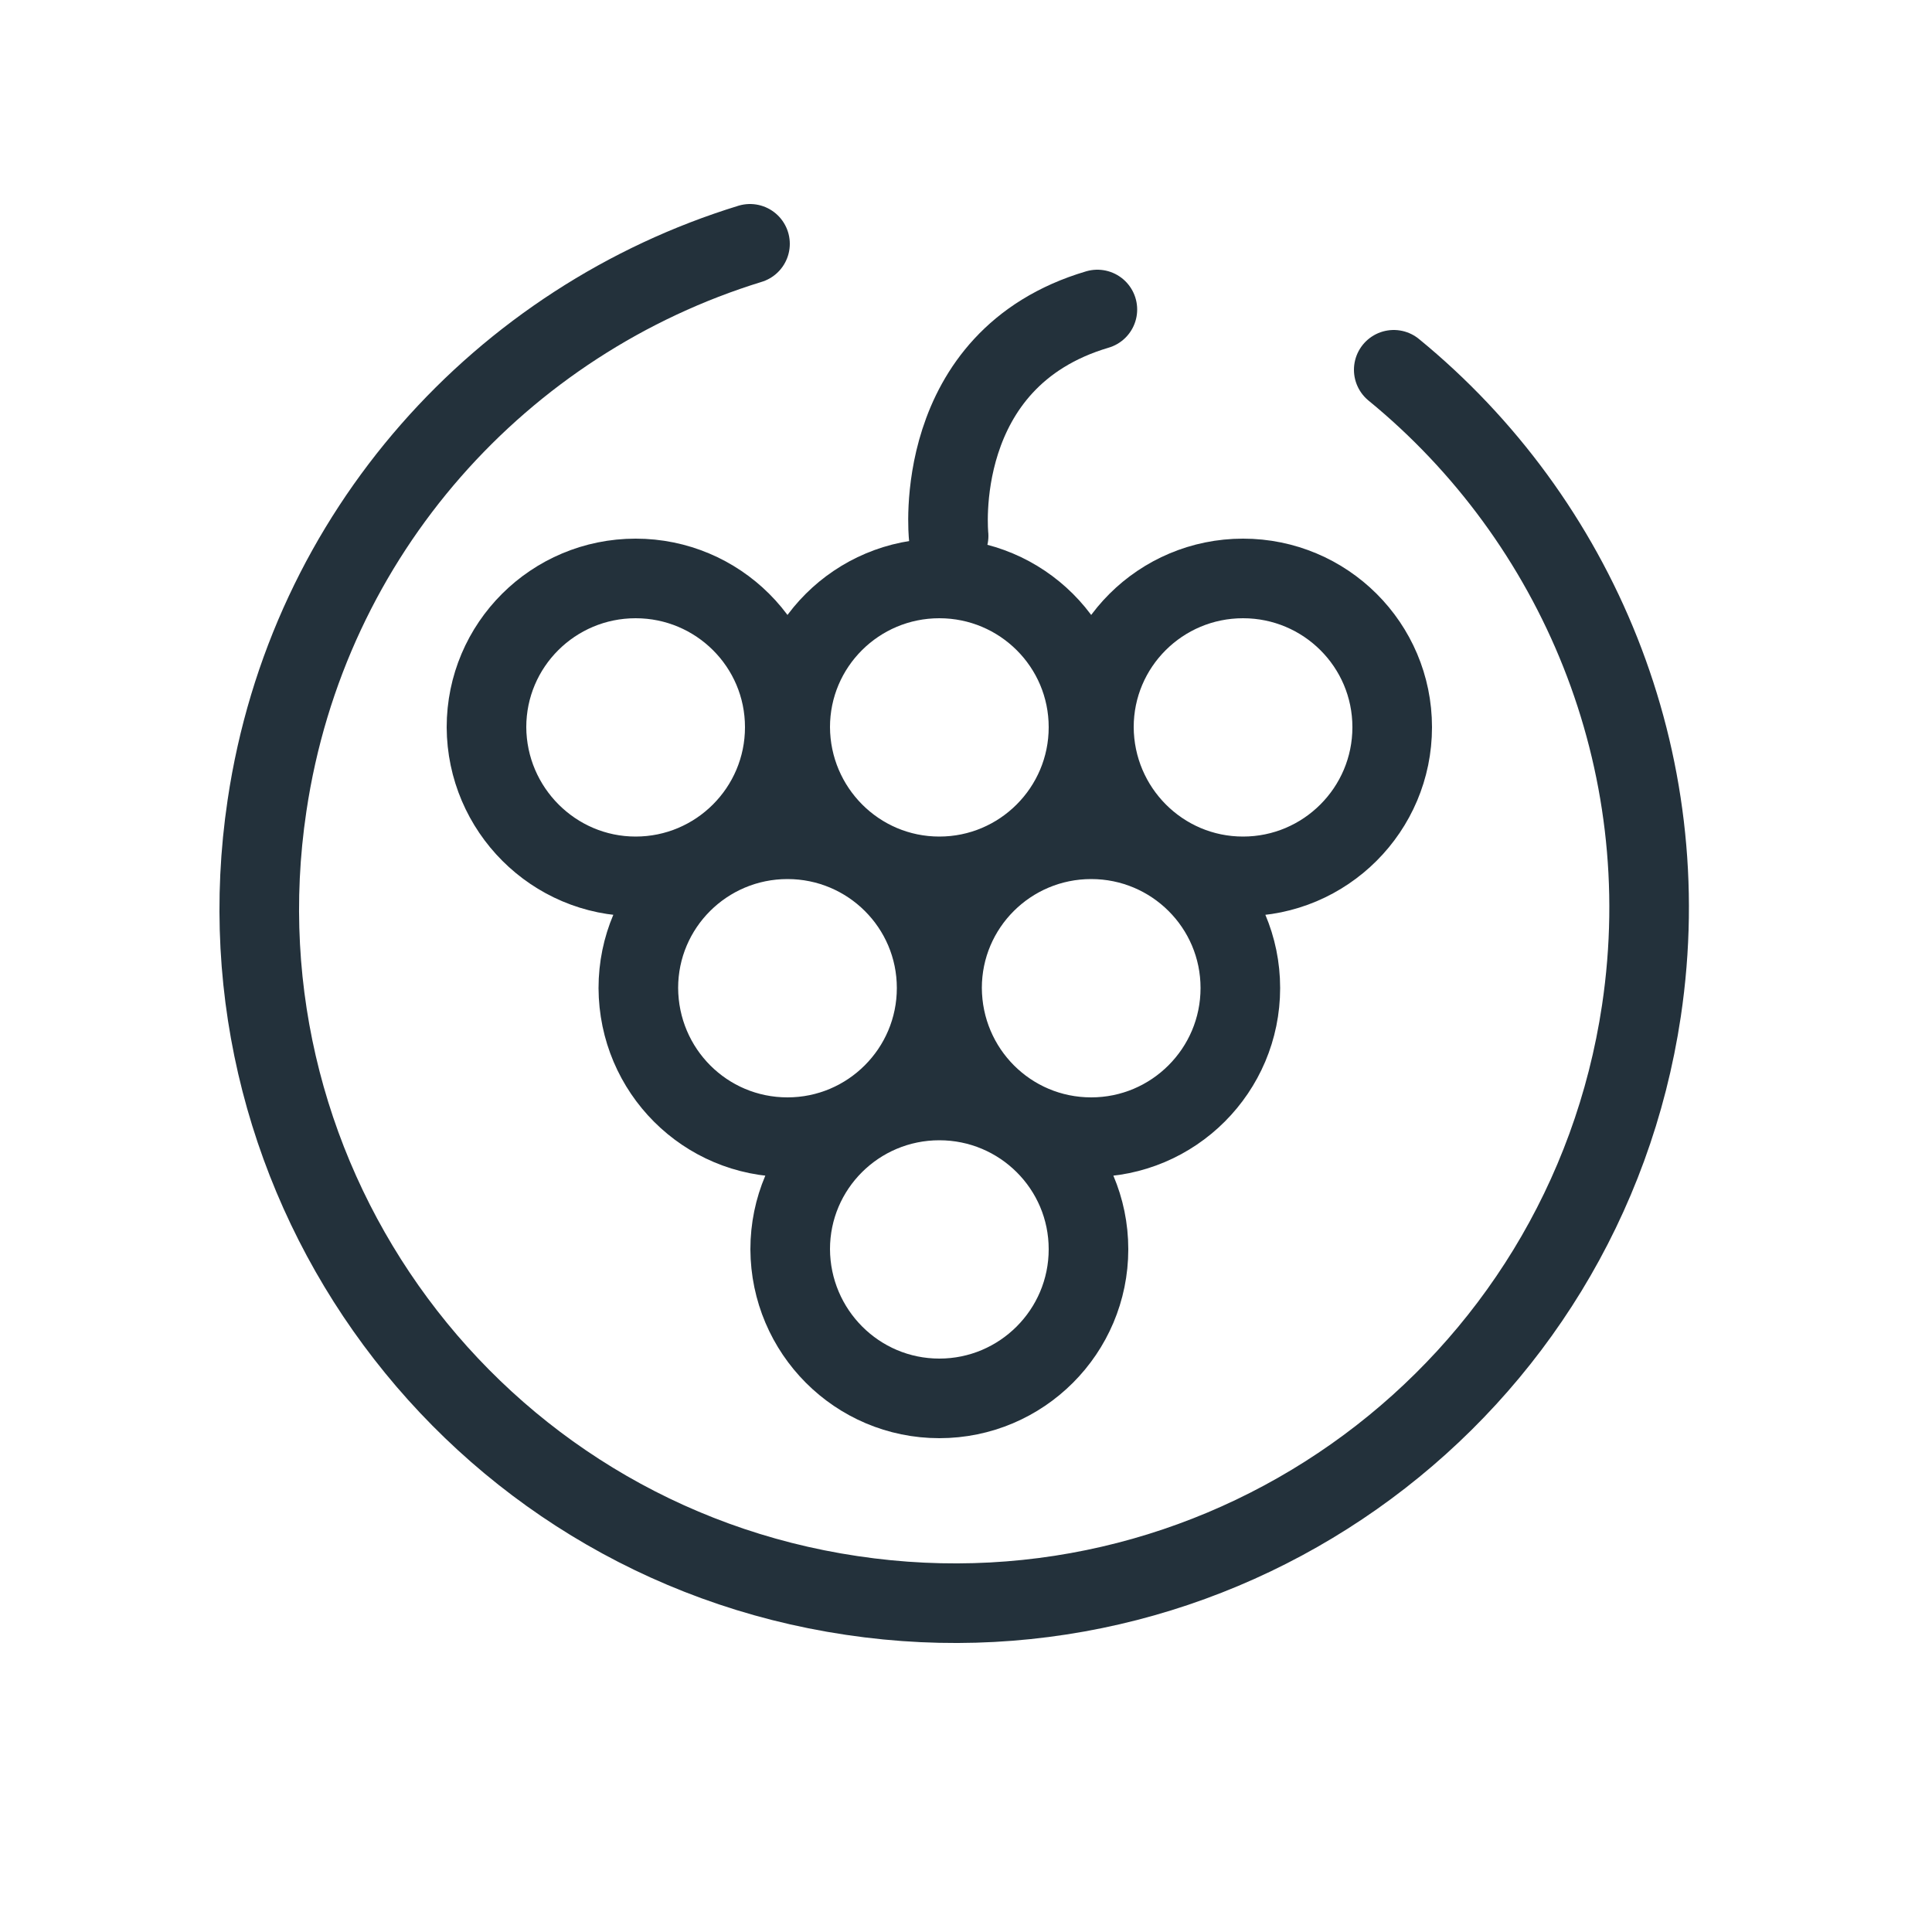 <?xml version="1.0" encoding="UTF-8"?>
<svg xmlns="http://www.w3.org/2000/svg" version="1.1" id="Calque_1" x="0" y="0" viewBox="0 0 500 500" style="enable-background:new 0 0 500 500" xml:space="preserve">
  <style>.st0{fill:none;stroke:#23313B;stroke-width:20.6;stroke-linecap:round}</style>
  <path class="st0" d="M194.1 63.1C130 82.8 79.6 137.7 69.1 208.5c-14.7 98.2 53 189.8 151.3 204.4 98.2 14.7 189.7-53 204.4-151.3 9.7-65-16.7-127.1-64.1-165.9"></path>
  <path d="M243.1 361.9c21.3 0 38.6-17.3 38.6-38.6s-17.3-38.5-38.6-38.5-38.6 17.2-38.6 38.5c.1 21.3 17.3 38.6 38.6 38.6zm78.6-135.1c21.3 0 38.6-17.3 38.6-38.6s-17.3-38.5-38.6-38.5-38.6 17.2-38.6 38.5c.1 21.3 17.3 38.6 38.6 38.6zm-39.3 67.5c21.3 0 38.6-17.3 38.6-38.6s-17.3-38.5-38.6-38.5-38.6 17.2-38.6 38.5c.1 21.4 17.3 38.6 38.6 38.6zm-39.3-67.5c21.3 0 38.6-17.3 38.6-38.6s-17.3-38.5-38.6-38.5-38.6 17.2-38.6 38.5c.1 21.3 17.3 38.6 38.6 38.6zm-39.3 67.5c21.3 0 38.6-17.3 38.6-38.6s-17.3-38.5-38.6-38.5-38.6 17.2-38.6 38.5c.1 21.4 17.3 38.6 38.6 38.6zm-39.3-67.5c21.3 0 38.6-17.3 38.6-38.6s-17.3-38.5-38.6-38.5-38.6 17.2-38.6 38.5c.1 21.3 17.4 38.6 38.6 38.6z" style="fill:none;stroke:#23313B;stroke-width:20.6"></path>
  <path class="st0" d="M245.5 138.7s-4.8-45.8 38.5-58.6"></path>
</svg>
